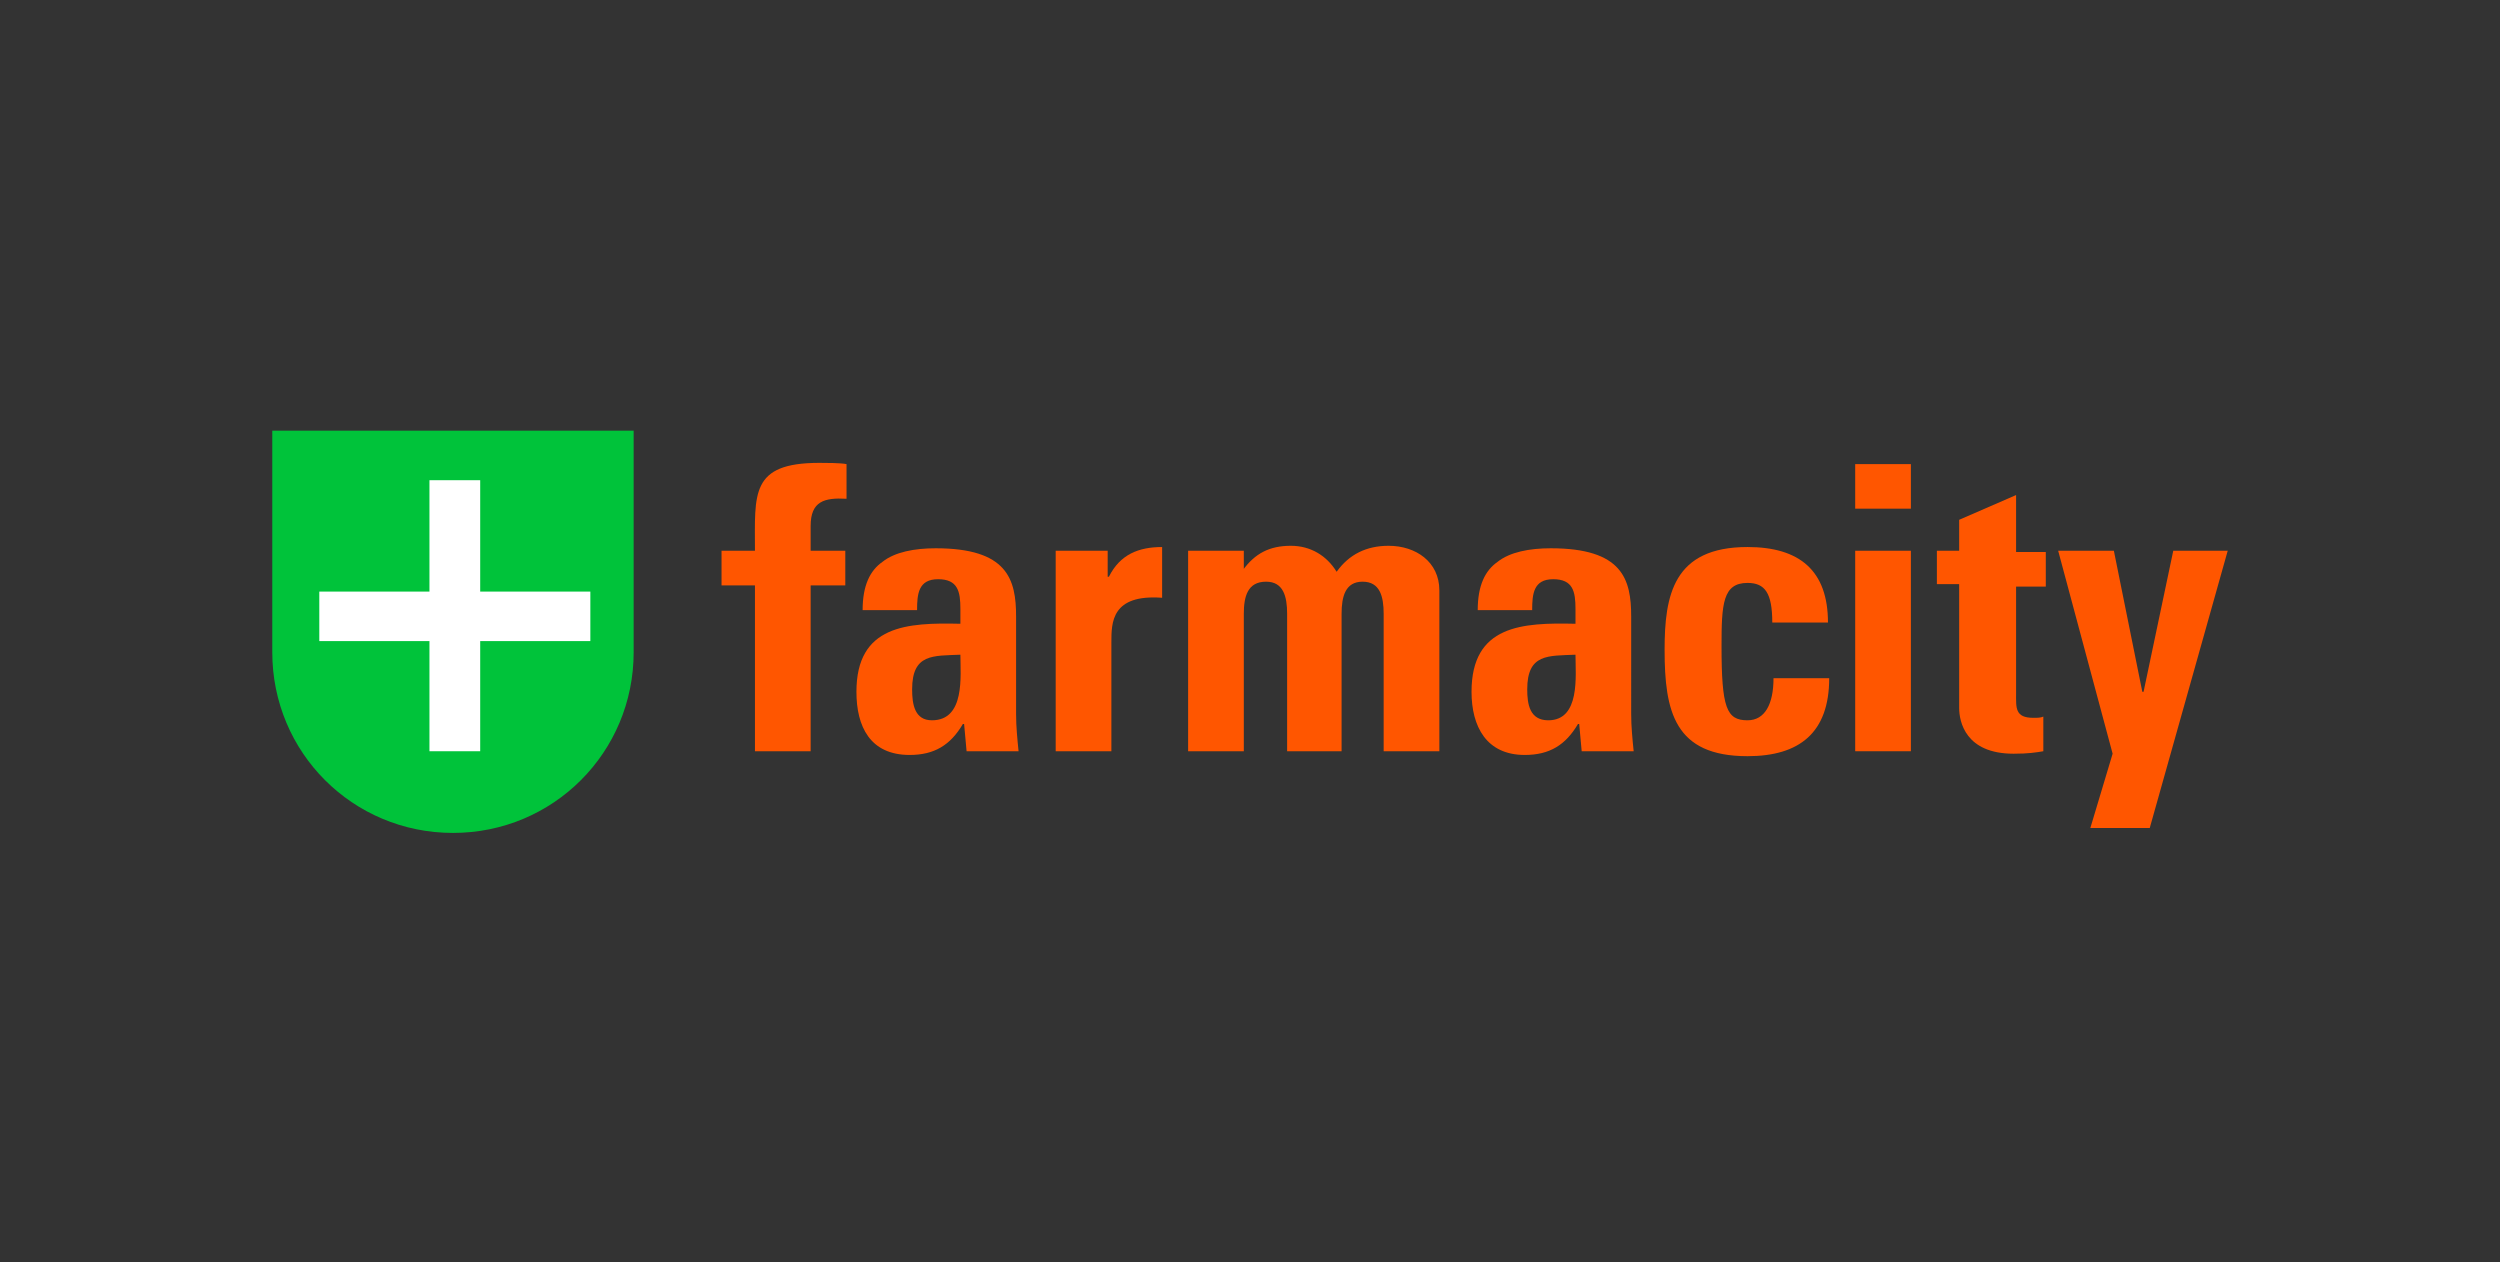 <?xml version="1.0" encoding="utf-8"?>
<!-- Generator: Adobe Illustrator 25.4.1, SVG Export Plug-In . SVG Version: 6.00 Build 0)  -->
<svg version="1.1" id="Capa_1" xmlns="http://www.w3.org/2000/svg" xmlns:xlink="http://www.w3.org/1999/xlink" x="0px" y="0px"
	 viewBox="0 0 202 102" style="enable-background:new 0 0 202 102;" xml:space="preserve">
<rect x="0" y="0" width="202" height="102" fill="#333333" stroke="none"/>
<style type="text/css">
	.st0{fill:#FF5600;}
	.st1{fill:#00C33A;}
	.st2{fill:#FFFFFF;}
</style>
<g>
	<path class="st0" d="M68.4,40.3c-1.8-0.1-2.9,0.2-2.9,2.2v2h2.8v2.8h-2.8v13.4H61V47.3h-2.7v-2.8H61c0-4.6-0.4-7.1,5.2-7.1
		c0.5,0,1.7,0,2.2,0.1V40.3z"/>
	<path class="st0" d="M73.7,55.7c0,1.2,0.2,2.5,1.6,2.5c2.7,0,2.3-3.6,2.3-5.3C75.4,53,73.7,52.8,73.7,55.7 M82.1,57.7
		c0,1,0.1,2,0.2,3h-4.2l-0.2-2.2h-0.1c-1,1.7-2.3,2.5-4.3,2.5c-3.2,0-4.3-2.3-4.3-5.1c0-5.4,4.1-5.6,8.4-5.5v-1.2
		c0-1.4-0.2-2.4-1.8-2.4c-1.6,0-1.7,1.2-1.7,2.5h-4.4c0-2,0.6-3.2,1.6-3.9c1-0.8,2.6-1.1,4.3-1.1c5.8,0,6.5,2.5,6.5,5.5V57.7z"/>
	<path class="st0" d="M89.5,44.5v2.1h0.1c0.9-1.8,2.4-2.4,4.3-2.4v4.1c-4.1-0.3-4.1,2-4.1,3.6v8.8h-4.5V44.5H89.5z"/>
	<path class="st0" d="M100.4,46.1L100.4,46.1c1-1.4,2.2-2,3.9-2c1.6,0,2.9,0.8,3.7,2.1c1-1.4,2.4-2.1,4.2-2.1c2.2,0,4.1,1.3,4.1,3.6
		v13h-4.5V49.6c0-1.4-0.3-2.6-1.7-2.6c-1.4,0-1.7,1.2-1.7,2.6v11.1h-4.4V49.6c0-1.4-0.3-2.6-1.7-2.6c-1.5,0-1.8,1.2-1.8,2.6v11.1
		h-4.5V44.5h4.5V46.1z"/>
	<path class="st0" d="M123.4,55.7c0,1.2,0.2,2.5,1.7,2.5c2.6,0,2.2-3.6,2.2-5.3C125.1,53,123.4,52.8,123.4,55.7 M131.8,57.7
		c0,1,0.1,2,0.2,3h-4.2l-0.2-2.2h-0.1c-1,1.7-2.3,2.5-4.3,2.5c-3.1,0-4.3-2.3-4.3-5.1c0-5.4,4.1-5.6,8.4-5.5v-1.2
		c0-1.4-0.2-2.4-1.8-2.4c-1.6,0-1.7,1.2-1.7,2.5h-4.4c0-2,0.6-3.2,1.6-3.9c1-0.8,2.6-1.1,4.3-1.1c5.8,0,6.5,2.5,6.5,5.5V57.7z"/>
	<path class="st0" d="M143.2,50.3c0-2.4-0.6-3.2-2-3.2c-2,0-2.1,1.7-2.1,5.1c0,5,0.4,6,2.1,6c1.4,0,2.1-1.3,2.1-3.4h4.5
		c0,4.4-2.4,6.3-6.6,6.3c-5.9,0-6.7-3.6-6.7-8.6c0-4.4,0.7-8.3,6.7-8.3c4.2,0,6.5,1.9,6.5,6.1H143.2z"/>
	<path class="st0" d="M154.4,60.7h-4.5V44.5h4.5V60.7z M154.4,41.1h-4.5v-3.6h4.5V41.1z"/>
	<path class="st0" d="M156.5,44.5h1.8V42l4.6-2v4.6h2.4v2.8h-2.4V56c0,1.2-0.1,2,1.4,2c0.3,0,0.6,0,0.8-0.1v2.8
		c-0.6,0.1-1.2,0.2-2.4,0.2c-3.9,0-4.4-2.6-4.4-3.7v-10h-1.8V44.5z"/>
	<polygon class="st0" points="170.7,60.9 166.3,44.5 170.8,44.5 173.1,55.9 173.2,55.9 175.6,44.5 180,44.5 173.7,66.9 168.9,66.9 	
		"/>
	<path class="st1" d="M22,34.8l0,17.9c0,8.1,6.5,14.6,14.6,14.6c8.1,0,14.6-6.5,14.6-14.6V34.8H22z"/>
	<polygon class="st2" points="47.7,47.8 38.8,47.8 38.8,38.8 34.7,38.8 34.7,47.8 25.8,47.8 25.8,51.8 34.7,51.8 34.7,60.7 
		38.8,60.7 38.8,51.8 47.7,51.8 	"/>
</g>
</svg>
